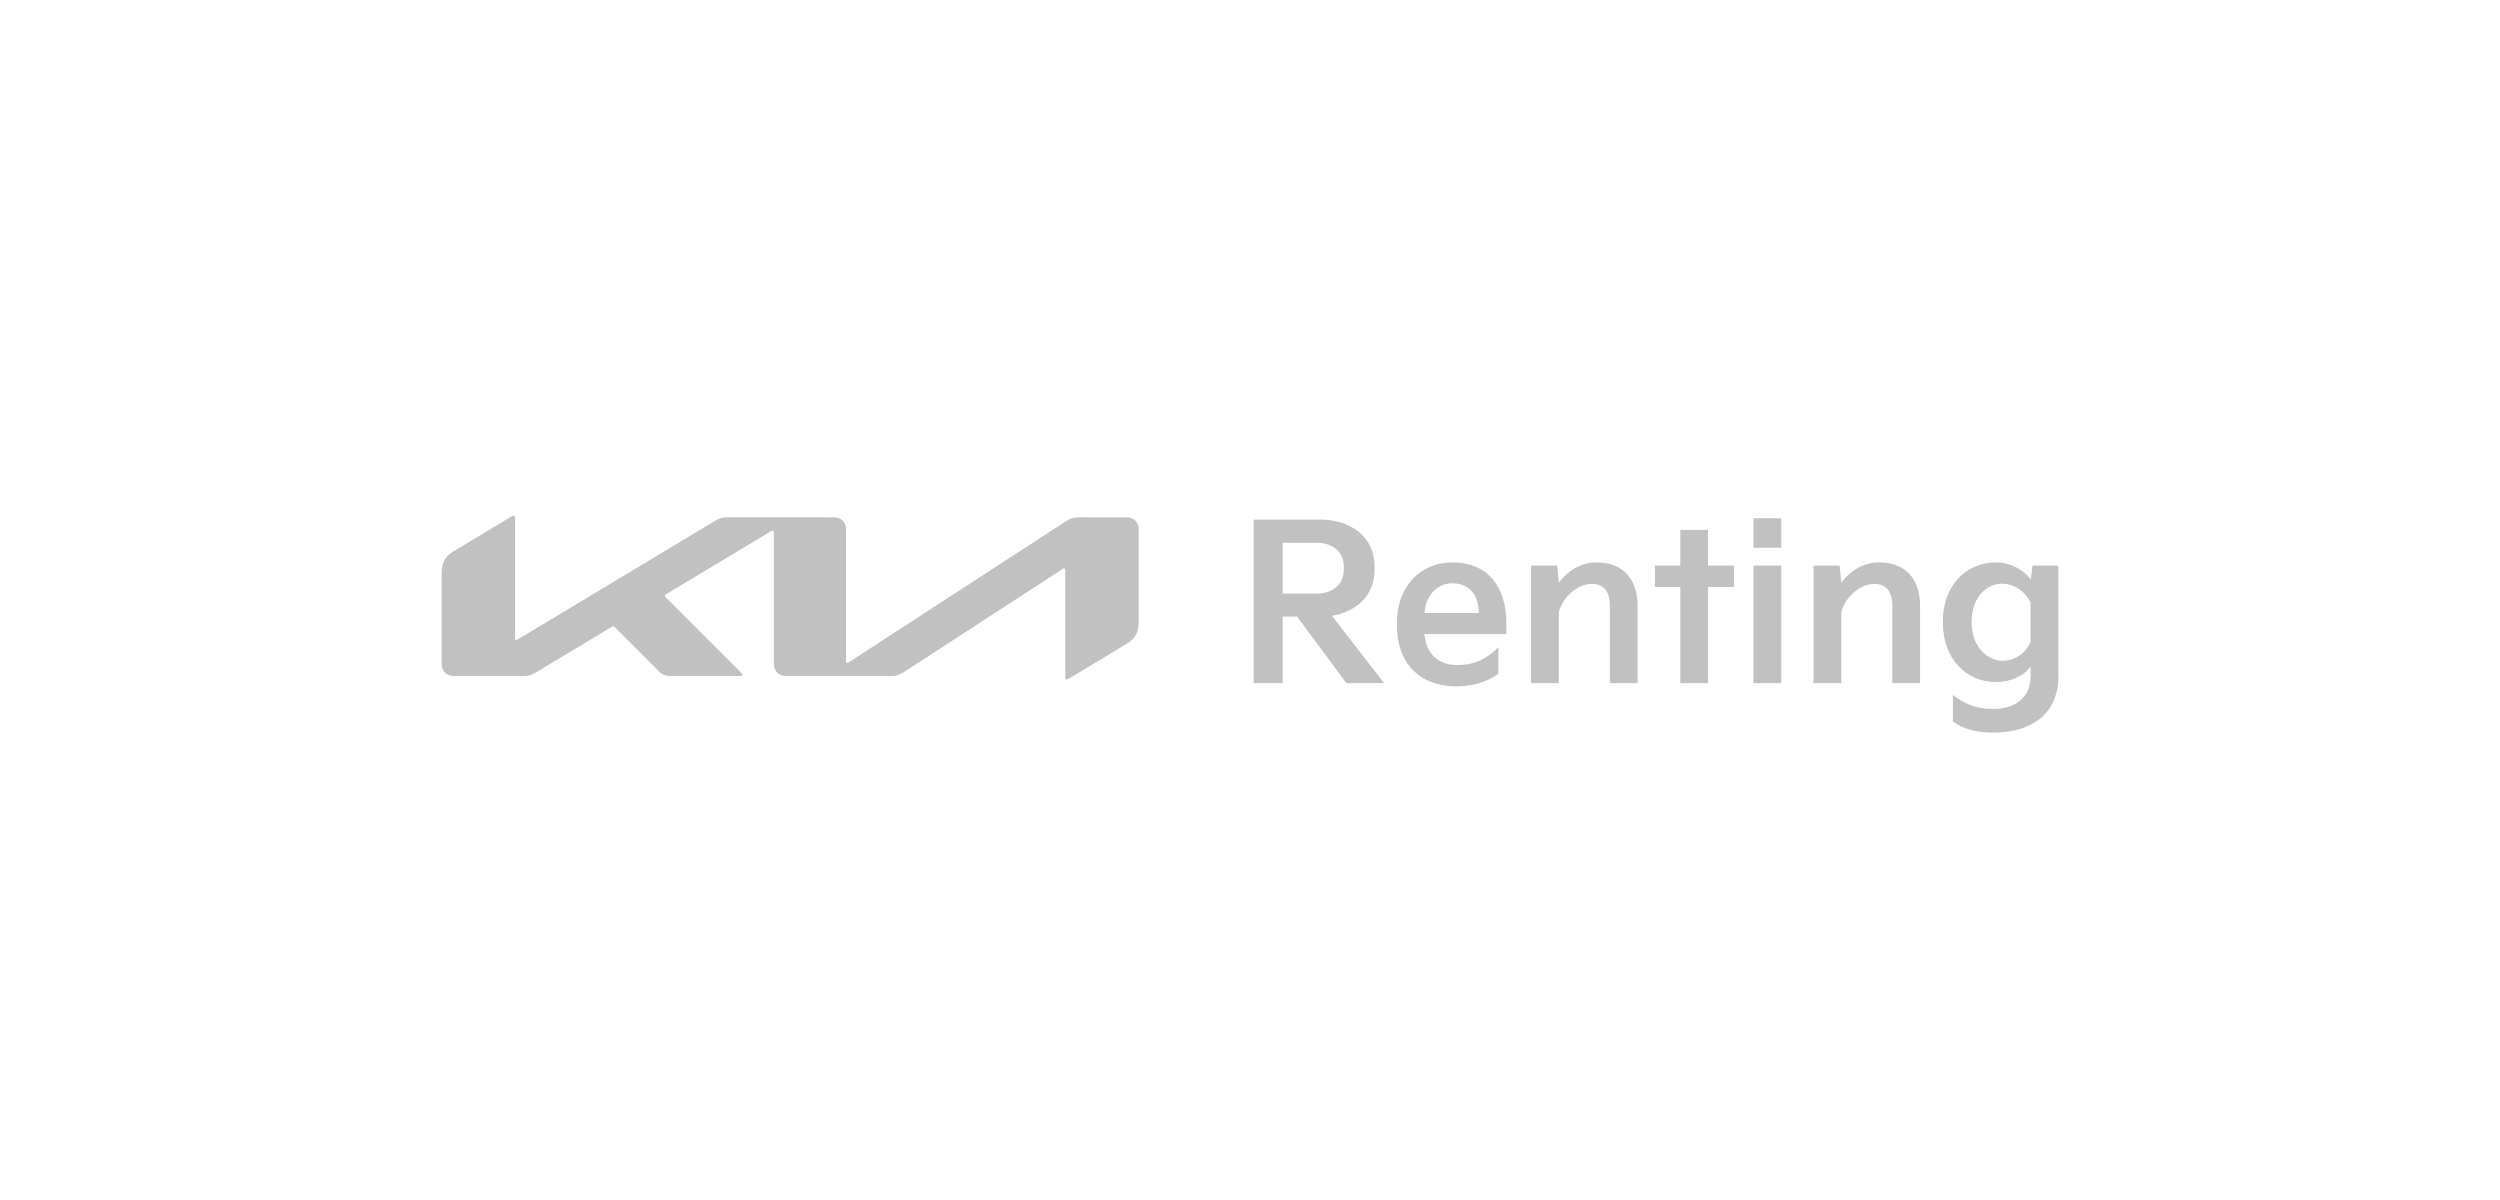<?xml version="1.0" encoding="UTF-8"?>
<svg xmlns="http://www.w3.org/2000/svg" id="Capa_1" width="450" height="216" version="1.1" viewBox="0 0 450 216">
  <defs>
    <style>
      .st0 {
        fill: #c1c1c1;
      }
    </style>
  </defs>
  <g>
    <path class="st0" d="M152.297,118.945c0,.231.071.363.209.363.097,0,.19-.041.304-.117l39.103-25.393c.687-.447,1.315-.685,2.254-.685l8.595.002c1.322,0,2.205.879,2.205,2.203v16.41c0,1.982-.441,3.127-2.205,4.187l-10.424,6.265c-.14.084-.25.127-.35.127-.127,0-.242-.097-.242-.453v-19.154c0-.209-.069-.367-.214-.367-.095,0-.186.043-.3.112l-28.589,18.569c-.803.518-1.46.676-2.194.676h-18.951c-1.324,0-2.205-.883-2.205-2.203v-23.65c0-.173-.078-.333-.209-.333-.097,0-.188.043-.307.114l-18.856,11.326c-.188.114-.24.207-.24.3-.002.078.032.155.166.289l13.466,13.464c.179.179.302.317.302.458,0,.16-.197.233-.428.233h-12.186c-.957,0-1.691-.147-2.205-.659l-8.167-8.169c-.08-.078-.149-.127-.235-.13-.073,0-.168.037-.255.091l-13.661,8.208c-.825.497-1.397.659-2.205.659h-12.574c-1.322,0-2.203-.883-2.203-2.203v-16.109c0-1.985.443-3.123,2.205-4.181l10.488-6.301c.104-.065.197-.091.283-.091.16,0,.246.166.246.529v21.536c0,.227.063.333.209.333.097,0,.192-.058.311-.132l35.439-21.294c.847-.514,1.367-.663,2.341-.663l19.07.002c1.324,0,2.205.879,2.205,2.203v23.626Z"></path>
    <path class="st0" d="M230.881,106.847h6.085c3.021,0,4.919-1.743,4.919-4.299v-.581c0-2.559-1.898-4.261-4.919-4.261h-6.085v9.141ZM225.653,122.963v-29.437h12.004c5.351,0,9.767,3.021,9.767,8.441v.62c0,4.615-3.332,7.556-7.672,8.253l9.376,12.123h-6.778l-8.873-11.972h-2.596v11.972h-5.228Z"></path>
    <path class="st0" d="M266.186,110.331c0-3.405-1.939-5.381-4.841-5.342-2.557.039-4.725,2.092-4.921,5.342h9.763ZM251.465,111.963c0-6.198,4.025-10.735,9.996-10.735,6.198,0,9.681,4.222,9.681,10.961v1.939h-14.758c.346,3.453,2.362,5.539,5.807,5.58,2.714.039,5.116-.773,7.517-3.22v4.77c-1.859,1.43-4.567,2.283-7.517,2.283-7.007,0-10.726-4.533-10.726-10.802v-.777Z"></path>
    <path class="st0" d="M275.599,122.963v-21.154h4.692l.304,3.062c1.319-1.782,3.682-3.641,6.742-3.641,4.651,0,7.437,2.792,7.437,7.901v13.831h-4.997v-13.831c0-2.246-.771-4.027-3.25-4.027-2.557,0-5.077,2.244-5.932,4.96v12.898h-4.997Z"></path>
  </g>
  <polygon class="st0" points="297.881 105.647 297.881 101.812 302.454 101.812 302.454 95.383 307.451 95.383 307.451 101.812 312.137 101.812 312.137 105.647 307.451 105.647 307.451 122.963 302.454 122.963 302.454 105.647 297.881 105.647"></polygon>
  <path class="st0" d="M315.627,101.809h4.999v21.154h-4.999v-21.154ZM315.627,93.288h4.999v5.306h-4.999v-5.306Z"></path>
  <g>
    <path class="st0" d="M326.439,122.963v-21.154h4.69l.307,3.062c1.319-1.782,3.682-3.641,6.74-3.641,4.654,0,7.439,2.792,7.439,7.901v13.831h-4.997v-13.831c0-2.246-.771-4.027-3.25-4.027-2.557,0-5.077,2.244-5.932,4.96v12.898h-4.997Z"></path>
    <path class="st0" d="M360.426,118.938c2.134,0,4.032-1.168,5.075-3.373v-7.126c-1.004-2.054-3.06-3.373-5.155-3.373-2.596,0-5.459,2.244-5.459,6.897s3.019,6.975,5.539,6.975M359.226,101.23c2.714,0,4.997,1.356,6.316,3.058l.307-2.477h4.651v19.951c0,6.621-4.725,10.113-11.7,10.113-3.334,0-5.461-.736-7.282-1.976v-4.803c1.859,1.427,3.947,2.518,7.323,2.518,3.68,0,6.66-1.937,6.66-5.813v-1.82c-1.278,1.782-3.719,2.786-6.236,2.786-5.345,0-9.566-4.183-9.566-10.804s4.261-10.732,9.527-10.732"></path>
  </g>
</svg>

